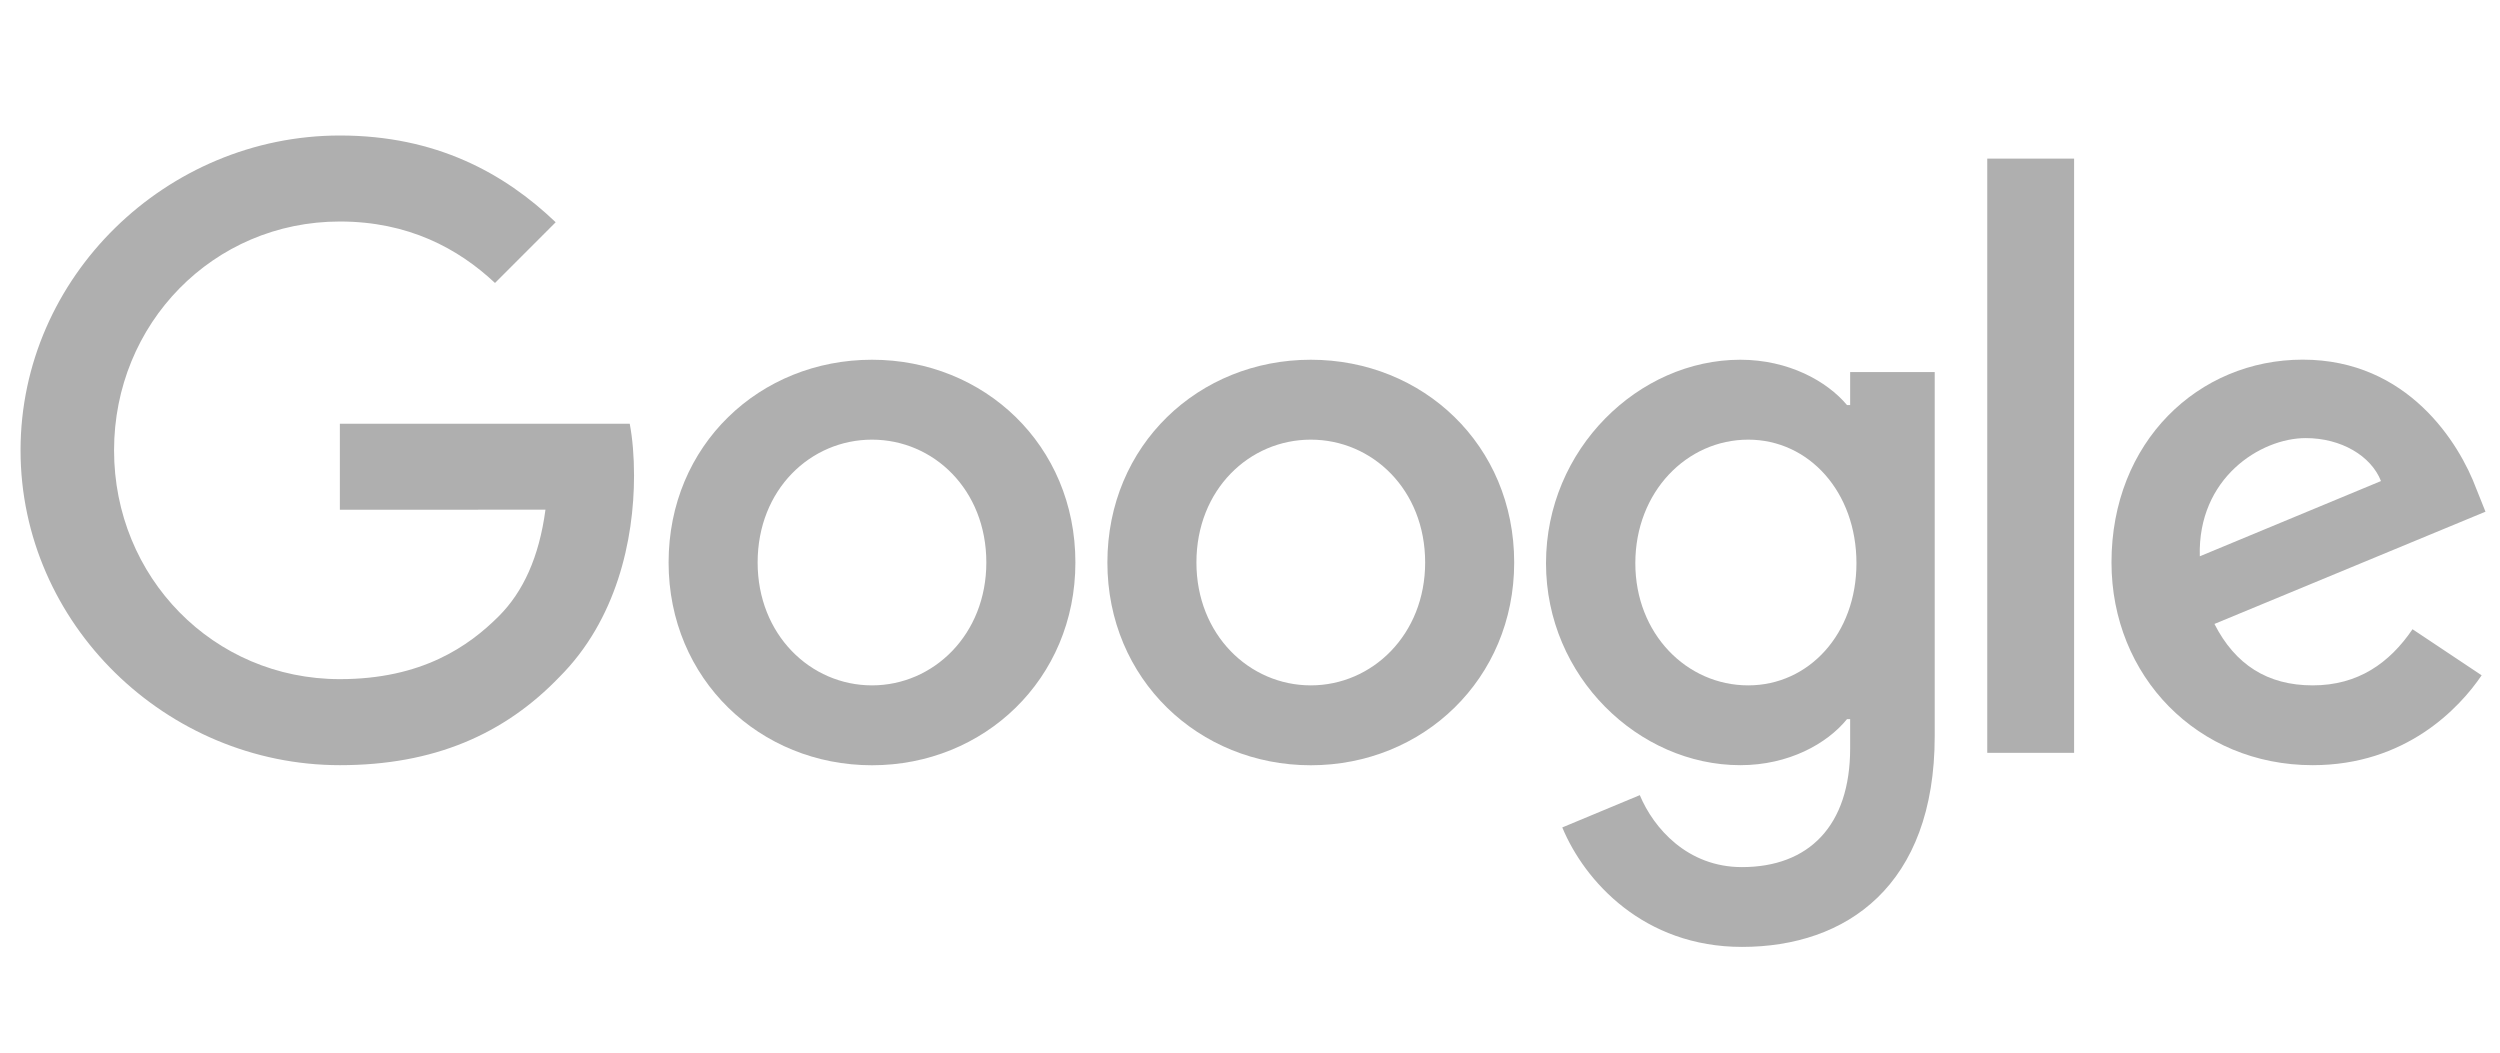 <svg width="114" height="48" viewBox="0 0 114 48" fill="none" xmlns="http://www.w3.org/2000/svg">
<g clip-path="url(#clip0_232_3424)">
<path d="M49.038 25.65C49.038 30.973 44.873 34.896 39.763 34.896C34.652 34.896 30.488 30.973 30.488 25.65C30.488 20.289 34.652 16.404 39.763 16.404C44.873 16.404 49.038 20.289 49.038 25.65ZM44.977 25.65C44.977 22.324 42.564 20.048 39.763 20.048C36.961 20.048 34.548 22.324 34.548 25.65C34.548 28.943 36.961 31.253 39.763 31.253C42.564 31.253 44.977 28.939 44.977 25.65Z" fill="#AFAFAF"/>
<path d="M69.047 25.65C69.047 30.973 64.883 34.896 59.772 34.896C54.661 34.896 50.497 30.973 50.497 25.65C50.497 20.294 54.661 16.404 59.772 16.404C64.883 16.404 69.047 20.289 69.047 25.65ZM64.987 25.65C64.987 22.324 62.573 20.048 59.772 20.048C56.971 20.048 54.557 22.324 54.557 25.65C54.557 28.943 56.971 31.253 59.772 31.253C62.573 31.253 64.987 28.939 64.987 25.65Z" fill="#AFAFAF"/>
<path d="M88.223 16.963V33.562C88.223 40.39 84.196 43.179 79.435 43.179C74.954 43.179 72.257 40.182 71.24 37.731L74.775 36.259C75.404 37.764 76.947 39.54 79.431 39.54C82.478 39.54 84.367 37.66 84.367 34.121V32.791H84.225C83.316 33.912 81.566 34.892 79.356 34.892C74.733 34.892 70.498 30.865 70.498 25.683C70.498 20.465 74.733 16.404 79.356 16.404C81.561 16.404 83.312 17.384 84.225 18.472H84.367V16.967H88.223V16.963ZM84.654 25.683C84.654 22.428 82.483 20.048 79.719 20.048C76.918 20.048 74.571 22.428 74.571 25.683C74.571 28.906 76.918 31.253 79.719 31.253C82.483 31.253 84.654 28.906 84.654 25.683Z" fill="#AFAFAF"/>
<path d="M94.579 7.233V34.329H90.619V7.233H94.579Z" fill="#AFAFAF"/>
<path d="M110.011 28.693L113.163 30.794C112.145 32.299 109.694 34.892 105.459 34.892C100.207 34.892 96.284 30.832 96.284 25.646C96.284 20.148 100.24 16.4 105.005 16.4C109.803 16.4 112.15 20.219 112.917 22.282L113.338 23.333L100.978 28.452C101.924 30.307 103.396 31.253 105.459 31.253C107.527 31.253 108.961 30.236 110.011 28.693ZM100.311 25.367L108.573 21.936C108.119 20.782 106.751 19.977 105.142 19.977C103.079 19.977 100.207 21.799 100.311 25.367Z" fill="#AFAFAF"/>
<path d="M15.498 23.245V19.322H28.716C28.845 20.006 28.912 20.814 28.912 21.69C28.912 24.633 28.107 28.272 25.515 30.865C22.993 33.491 19.77 34.892 15.502 34.892C7.59 34.892 0.937 28.447 0.937 20.535C0.937 12.623 7.59 6.179 15.502 6.179C19.879 6.179 22.997 7.896 25.339 10.135L22.572 12.903C20.892 11.327 18.616 10.101 15.498 10.101C9.72 10.101 5.201 14.758 5.201 20.535C5.201 26.313 9.72 30.969 15.498 30.969C19.245 30.969 21.379 29.464 22.747 28.097C23.855 26.988 24.585 25.404 24.873 23.241L15.498 23.245Z" fill="#AFAFAF"/>
</g>
<defs>
<clipPath id="clip0_232_3424">
<rect width="113" height="48" fill="white" transform="translate(0.8)"/>
</clipPath>
</defs>
</svg>
